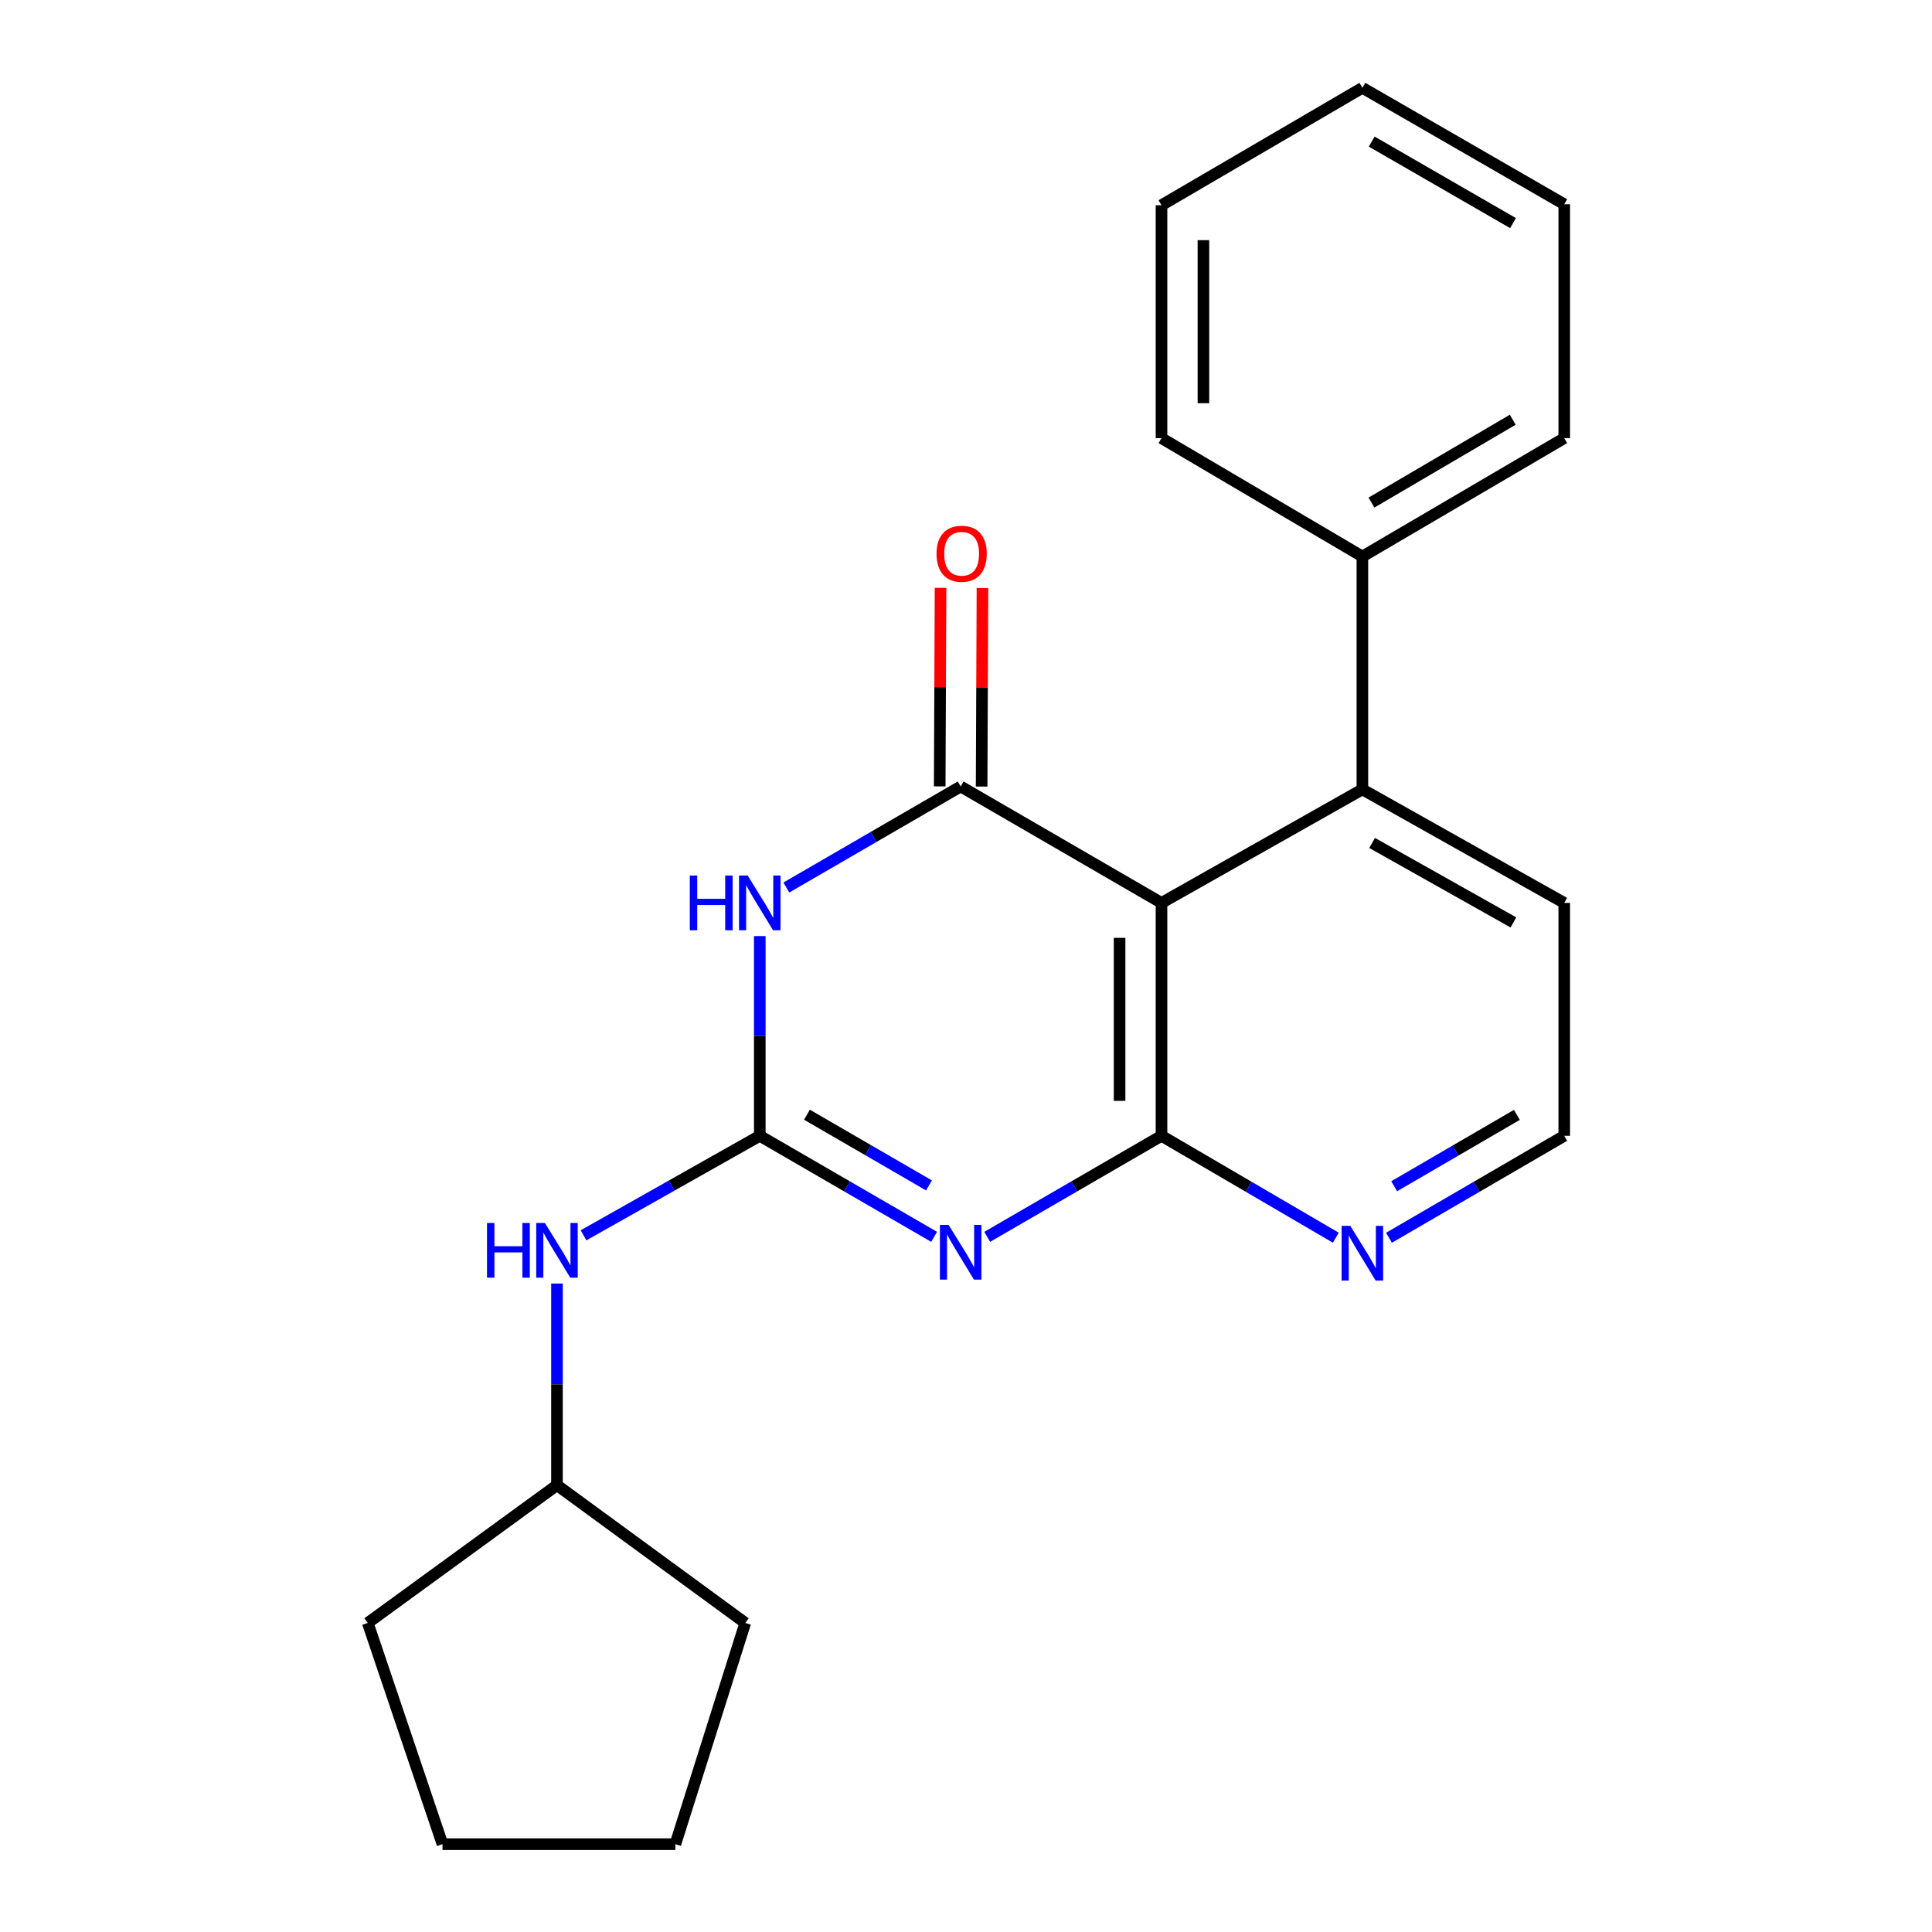 <?xml version='1.0' encoding='iso-8859-1'?>
<svg version='1.1' baseProfile='full'
              xmlns='http://www.w3.org/2000/svg'
                      xmlns:rdkit='http://www.rdkit.org/xml'
                      xmlns:xlink='http://www.w3.org/1999/xlink'
                  xml:space='preserve'
width='1000px' height='1000px' viewBox='0 0 1000 1000'>
<!-- END OF HEADER -->
<rect style='opacity:1.0;fill:#FFFFFF;stroke:none' width='1000' height='1000' x='0' y='0'> </rect>
<path class='bond-0' d='M 483.495,640.187 L 438.38,614.041' style='fill:none;fill-rule:evenodd;stroke:#0000FF;stroke-width:6px;stroke-linecap:butt;stroke-linejoin:miter;stroke-opacity:1' />
<path class='bond-0' d='M 438.38,614.041 L 393.264,587.896' style='fill:none;fill-rule:evenodd;stroke:#000000;stroke-width:6px;stroke-linecap:butt;stroke-linejoin:miter;stroke-opacity:1' />
<path class='bond-0' d='M 480.84,613.571 L 449.259,595.269' style='fill:none;fill-rule:evenodd;stroke:#0000FF;stroke-width:6px;stroke-linecap:butt;stroke-linejoin:miter;stroke-opacity:1' />
<path class='bond-0' d='M 449.259,595.269 L 417.678,576.967' style='fill:none;fill-rule:evenodd;stroke:#000000;stroke-width:6px;stroke-linecap:butt;stroke-linejoin:miter;stroke-opacity:1' />
<path class='bond-4' d='M 510.984,640.185 L 556.087,614.041' style='fill:none;fill-rule:evenodd;stroke:#0000FF;stroke-width:6px;stroke-linecap:butt;stroke-linejoin:miter;stroke-opacity:1' />
<path class='bond-4' d='M 556.087,614.041 L 601.191,587.896' style='fill:none;fill-rule:evenodd;stroke:#000000;stroke-width:6px;stroke-linecap:butt;stroke-linejoin:miter;stroke-opacity:1' />
<path class='bond-2' d='M 393.264,587.896 L 393.264,536.208' style='fill:none;fill-rule:evenodd;stroke:#000000;stroke-width:6px;stroke-linecap:butt;stroke-linejoin:miter;stroke-opacity:1' />
<path class='bond-2' d='M 393.264,536.208 L 393.264,484.52' style='fill:none;fill-rule:evenodd;stroke:#0000FF;stroke-width:6px;stroke-linecap:butt;stroke-linejoin:miter;stroke-opacity:1' />
<path class='bond-7' d='M 393.264,587.896 L 347.653,613.647' style='fill:none;fill-rule:evenodd;stroke:#000000;stroke-width:6px;stroke-linecap:butt;stroke-linejoin:miter;stroke-opacity:1' />
<path class='bond-7' d='M 347.653,613.647 L 302.042,639.399' style='fill:none;fill-rule:evenodd;stroke:#0000FF;stroke-width:6px;stroke-linecap:butt;stroke-linejoin:miter;stroke-opacity:1' />
<path class='bond-1' d='M 497.24,407.078 L 601.191,467.346' style='fill:none;fill-rule:evenodd;stroke:#000000;stroke-width:6px;stroke-linecap:butt;stroke-linejoin:miter;stroke-opacity:1' />
<path class='bond-8' d='M 508.088,407.124 L 508.304,355.742' style='fill:none;fill-rule:evenodd;stroke:#000000;stroke-width:6px;stroke-linecap:butt;stroke-linejoin:miter;stroke-opacity:1' />
<path class='bond-8' d='M 508.304,355.742 L 508.52,304.36' style='fill:none;fill-rule:evenodd;stroke:#FF0000;stroke-width:6px;stroke-linecap:butt;stroke-linejoin:miter;stroke-opacity:1' />
<path class='bond-8' d='M 486.391,407.032 L 486.607,355.651' style='fill:none;fill-rule:evenodd;stroke:#000000;stroke-width:6px;stroke-linecap:butt;stroke-linejoin:miter;stroke-opacity:1' />
<path class='bond-8' d='M 486.607,355.651 L 486.823,304.269' style='fill:none;fill-rule:evenodd;stroke:#FF0000;stroke-width:6px;stroke-linecap:butt;stroke-linejoin:miter;stroke-opacity:1' />
<path class='bond-22' d='M 497.24,407.078 L 452.124,433.229' style='fill:none;fill-rule:evenodd;stroke:#000000;stroke-width:6px;stroke-linecap:butt;stroke-linejoin:miter;stroke-opacity:1' />
<path class='bond-22' d='M 452.124,433.229 L 407.009,459.38' style='fill:none;fill-rule:evenodd;stroke:#0000FF;stroke-width:6px;stroke-linecap:butt;stroke-linejoin:miter;stroke-opacity:1' />
<path class='bond-3' d='M 601.191,467.346 L 601.191,587.896' style='fill:none;fill-rule:evenodd;stroke:#000000;stroke-width:6px;stroke-linecap:butt;stroke-linejoin:miter;stroke-opacity:1' />
<path class='bond-3' d='M 579.494,485.429 L 579.494,569.813' style='fill:none;fill-rule:evenodd;stroke:#000000;stroke-width:6px;stroke-linecap:butt;stroke-linejoin:miter;stroke-opacity:1' />
<path class='bond-5' d='M 601.191,467.346 L 705.166,408.585' style='fill:none;fill-rule:evenodd;stroke:#000000;stroke-width:6px;stroke-linecap:butt;stroke-linejoin:miter;stroke-opacity:1' />
<path class='bond-6' d='M 601.191,587.896 L 646.303,614.264' style='fill:none;fill-rule:evenodd;stroke:#000000;stroke-width:6px;stroke-linecap:butt;stroke-linejoin:miter;stroke-opacity:1' />
<path class='bond-6' d='M 646.303,614.264 L 691.415,640.633' style='fill:none;fill-rule:evenodd;stroke:#0000FF;stroke-width:6px;stroke-linecap:butt;stroke-linejoin:miter;stroke-opacity:1' />
<path class='bond-9' d='M 705.166,408.585 L 705.166,288.048' style='fill:none;fill-rule:evenodd;stroke:#000000;stroke-width:6px;stroke-linecap:butt;stroke-linejoin:miter;stroke-opacity:1' />
<path class='bond-23' d='M 705.166,408.585 L 809.648,467.346' style='fill:none;fill-rule:evenodd;stroke:#000000;stroke-width:6px;stroke-linecap:butt;stroke-linejoin:miter;stroke-opacity:1' />
<path class='bond-23' d='M 710.203,436.31 L 783.34,477.443' style='fill:none;fill-rule:evenodd;stroke:#000000;stroke-width:6px;stroke-linecap:butt;stroke-linejoin:miter;stroke-opacity:1' />
<path class='bond-10' d='M 718.928,640.666 L 764.288,614.281' style='fill:none;fill-rule:evenodd;stroke:#0000FF;stroke-width:6px;stroke-linecap:butt;stroke-linejoin:miter;stroke-opacity:1' />
<path class='bond-10' d='M 764.288,614.281 L 809.648,587.896' style='fill:none;fill-rule:evenodd;stroke:#000000;stroke-width:6px;stroke-linecap:butt;stroke-linejoin:miter;stroke-opacity:1' />
<path class='bond-10' d='M 721.627,613.995 L 753.379,595.526' style='fill:none;fill-rule:evenodd;stroke:#0000FF;stroke-width:6px;stroke-linecap:butt;stroke-linejoin:miter;stroke-opacity:1' />
<path class='bond-10' d='M 753.379,595.526 L 785.131,577.057' style='fill:none;fill-rule:evenodd;stroke:#000000;stroke-width:6px;stroke-linecap:butt;stroke-linejoin:miter;stroke-opacity:1' />
<path class='bond-11' d='M 288.289,664.363 L 288.289,716.538' style='fill:none;fill-rule:evenodd;stroke:#0000FF;stroke-width:6px;stroke-linecap:butt;stroke-linejoin:miter;stroke-opacity:1' />
<path class='bond-11' d='M 288.289,716.538 L 288.289,768.713' style='fill:none;fill-rule:evenodd;stroke:#000000;stroke-width:6px;stroke-linecap:butt;stroke-linejoin:miter;stroke-opacity:1' />
<path class='bond-13' d='M 705.166,288.048 L 809.648,226.779' style='fill:none;fill-rule:evenodd;stroke:#000000;stroke-width:6px;stroke-linecap:butt;stroke-linejoin:miter;stroke-opacity:1' />
<path class='bond-13' d='M 709.863,260.141 L 783,217.253' style='fill:none;fill-rule:evenodd;stroke:#000000;stroke-width:6px;stroke-linecap:butt;stroke-linejoin:miter;stroke-opacity:1' />
<path class='bond-14' d='M 705.166,288.048 L 601.191,226.779' style='fill:none;fill-rule:evenodd;stroke:#000000;stroke-width:6px;stroke-linecap:butt;stroke-linejoin:miter;stroke-opacity:1' />
<path class='bond-12' d='M 809.648,587.896 L 809.648,467.346' style='fill:none;fill-rule:evenodd;stroke:#000000;stroke-width:6px;stroke-linecap:butt;stroke-linejoin:miter;stroke-opacity:1' />
<path class='bond-15' d='M 288.289,768.713 L 190.352,840.035' style='fill:none;fill-rule:evenodd;stroke:#000000;stroke-width:6px;stroke-linecap:butt;stroke-linejoin:miter;stroke-opacity:1' />
<path class='bond-16' d='M 288.289,768.713 L 385.743,840.035' style='fill:none;fill-rule:evenodd;stroke:#000000;stroke-width:6px;stroke-linecap:butt;stroke-linejoin:miter;stroke-opacity:1' />
<path class='bond-17' d='M 809.648,226.779 L 809.648,105.723' style='fill:none;fill-rule:evenodd;stroke:#000000;stroke-width:6px;stroke-linecap:butt;stroke-linejoin:miter;stroke-opacity:1' />
<path class='bond-18' d='M 601.191,226.779 L 601.191,106.217' style='fill:none;fill-rule:evenodd;stroke:#000000;stroke-width:6px;stroke-linecap:butt;stroke-linejoin:miter;stroke-opacity:1' />
<path class='bond-18' d='M 622.888,208.694 L 622.888,124.301' style='fill:none;fill-rule:evenodd;stroke:#000000;stroke-width:6px;stroke-linecap:butt;stroke-linejoin:miter;stroke-opacity:1' />
<path class='bond-20' d='M 190.352,840.035 L 229.033,954.545' style='fill:none;fill-rule:evenodd;stroke:#000000;stroke-width:6px;stroke-linecap:butt;stroke-linejoin:miter;stroke-opacity:1' />
<path class='bond-19' d='M 385.743,840.035 L 349.57,954.545' style='fill:none;fill-rule:evenodd;stroke:#000000;stroke-width:6px;stroke-linecap:butt;stroke-linejoin:miter;stroke-opacity:1' />
<path class='bond-25' d='M 809.648,105.723 L 705.166,45.455' style='fill:none;fill-rule:evenodd;stroke:#000000;stroke-width:6px;stroke-linecap:butt;stroke-linejoin:miter;stroke-opacity:1' />
<path class='bond-25' d='M 783.134,115.477 L 709.997,73.289' style='fill:none;fill-rule:evenodd;stroke:#000000;stroke-width:6px;stroke-linecap:butt;stroke-linejoin:miter;stroke-opacity:1' />
<path class='bond-21' d='M 601.191,106.217 L 705.166,45.455' style='fill:none;fill-rule:evenodd;stroke:#000000;stroke-width:6px;stroke-linecap:butt;stroke-linejoin:miter;stroke-opacity:1' />
<path class='bond-24' d='M 349.57,954.545 L 229.033,954.545' style='fill:none;fill-rule:evenodd;stroke:#000000;stroke-width:6px;stroke-linecap:butt;stroke-linejoin:miter;stroke-opacity:1' />
<path  class='atom-0' d='M 490.98 633.992
L 500.26 648.992
Q 501.18 650.472, 502.66 653.152
Q 504.14 655.832, 504.22 655.992
L 504.22 633.992
L 507.98 633.992
L 507.98 662.312
L 504.1 662.312
L 494.14 645.912
Q 492.98 643.992, 491.74 641.792
Q 490.54 639.592, 490.18 638.912
L 490.18 662.312
L 486.5 662.312
L 486.5 633.992
L 490.98 633.992
' fill='#0000FF'/>
<path  class='atom-3' d='M 357.044 453.186
L 360.884 453.186
L 360.884 465.226
L 375.364 465.226
L 375.364 453.186
L 379.204 453.186
L 379.204 481.506
L 375.364 481.506
L 375.364 468.426
L 360.884 468.426
L 360.884 481.506
L 357.044 481.506
L 357.044 453.186
' fill='#0000FF'/>
<path  class='atom-3' d='M 387.004 453.186
L 396.284 468.186
Q 397.204 469.666, 398.684 472.346
Q 400.164 475.026, 400.244 475.186
L 400.244 453.186
L 404.004 453.186
L 404.004 481.506
L 400.124 481.506
L 390.164 465.106
Q 389.004 463.186, 387.764 460.986
Q 386.564 458.786, 386.204 458.106
L 386.204 481.506
L 382.524 481.506
L 382.524 453.186
L 387.004 453.186
' fill='#0000FF'/>
<path  class='atom-7' d='M 698.906 634.51
L 708.186 649.51
Q 709.106 650.99, 710.586 653.67
Q 712.066 656.35, 712.146 656.51
L 712.146 634.51
L 715.906 634.51
L 715.906 662.83
L 712.026 662.83
L 702.066 646.43
Q 700.906 644.51, 699.666 642.31
Q 698.466 640.11, 698.106 639.43
L 698.106 662.83
L 694.426 662.83
L 694.426 634.51
L 698.906 634.51
' fill='#0000FF'/>
<path  class='atom-8' d='M 252.069 633.004
L 255.909 633.004
L 255.909 645.044
L 270.389 645.044
L 270.389 633.004
L 274.229 633.004
L 274.229 661.324
L 270.389 661.324
L 270.389 648.244
L 255.909 648.244
L 255.909 661.324
L 252.069 661.324
L 252.069 633.004
' fill='#0000FF'/>
<path  class='atom-8' d='M 282.029 633.004
L 291.309 648.004
Q 292.229 649.484, 293.709 652.164
Q 295.189 654.844, 295.269 655.004
L 295.269 633.004
L 299.029 633.004
L 299.029 661.324
L 295.149 661.324
L 285.189 644.924
Q 284.029 643.004, 282.789 640.804
Q 281.589 638.604, 281.229 637.924
L 281.229 661.324
L 277.549 661.324
L 277.549 633.004
L 282.029 633.004
' fill='#0000FF'/>
<path  class='atom-9' d='M 484.746 286.621
Q 484.746 279.821, 488.106 276.021
Q 491.466 272.221, 497.746 272.221
Q 504.026 272.221, 507.386 276.021
Q 510.746 279.821, 510.746 286.621
Q 510.746 293.501, 507.346 297.421
Q 503.946 301.301, 497.746 301.301
Q 491.506 301.301, 488.106 297.421
Q 484.746 293.541, 484.746 286.621
M 497.746 298.101
Q 502.066 298.101, 504.386 295.221
Q 506.746 292.301, 506.746 286.621
Q 506.746 281.061, 504.386 278.261
Q 502.066 275.421, 497.746 275.421
Q 493.426 275.421, 491.066 278.221
Q 488.746 281.021, 488.746 286.621
Q 488.746 292.341, 491.066 295.221
Q 493.426 298.101, 497.746 298.101
' fill='#FF0000'/>
</svg>
